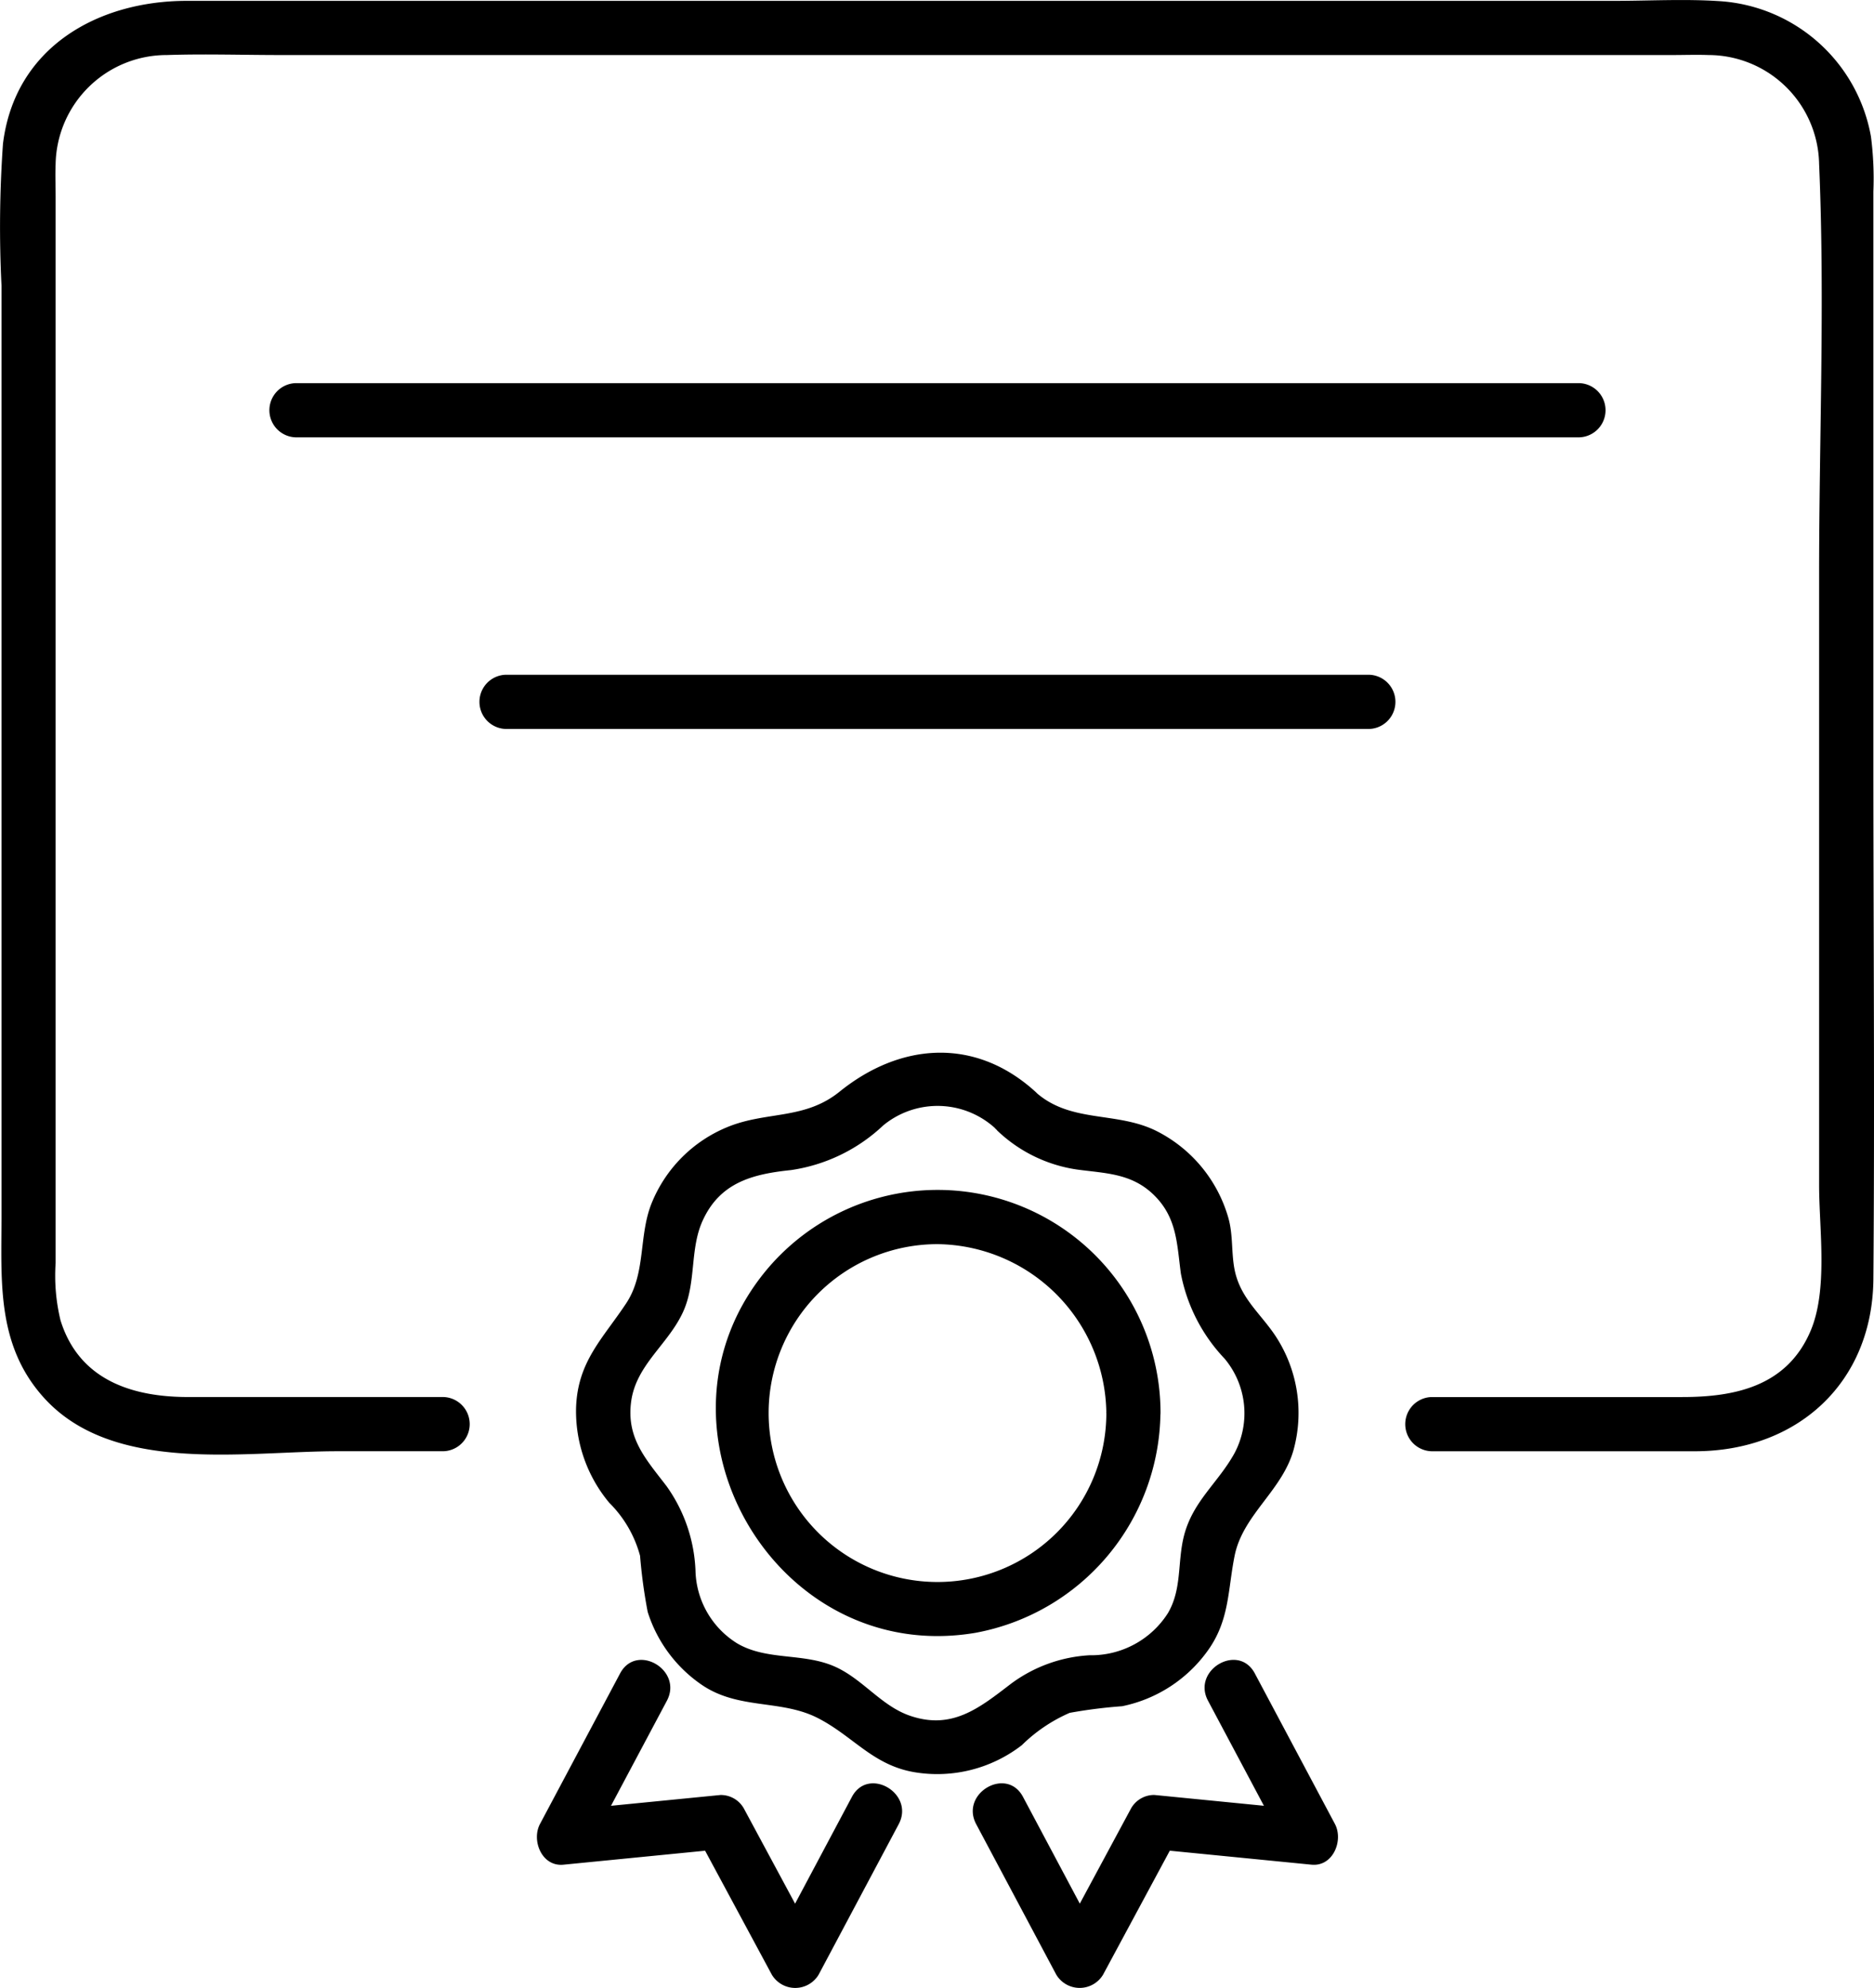 <?xml version="1.0" encoding="UTF-8"?> <svg xmlns="http://www.w3.org/2000/svg" xmlns:xlink="http://www.w3.org/1999/xlink" width="77.088" height="81.741" viewBox="0 0 77.088 81.741"><defs><clipPath id="clip-path"><rect id="Rectangle_949" data-name="Rectangle 949" width="77.088" height="81.741" fill="none"></rect></clipPath></defs><g id="Group_576" data-name="Group 576" clip-path="url(#clip-path)"><path id="Path_718" data-name="Path 718" d="M36.895,53.125h52.8a1.115,1.115,0,0,0,0-2.229h-52.8a1.115,1.115,0,0,0,0,2.229" transform="translate(-24.732 -35.142)"></path><path id="Path_719" data-name="Path 719" d="M64.81,91.865h35.516a1.115,1.115,0,0,0,0-2.229H64.81a1.115,1.115,0,0,0,0,2.229" transform="translate(-44.006 -61.891)"></path><path id="Path_720" data-name="Path 720" d="M58.887,59.674H69.722c4.2,0,7.306-2.8,7.341-7.086.057-7.115,0-14.233,0-21.347V7.873a13.526,13.526,0,0,0-.1-2.256A6.767,6.767,0,0,0,70.775.05c-1.45-.1-2.931-.015-4.383-.015H7.688C4.03.035.61,1.937.122,5.914a48.564,48.564,0,0,0-.06,5.833V49.96c0,2.656-.223,5.294,1.7,7.464,2.851,3.222,8.274,2.249,12.113,2.249h4.365a1.115,1.115,0,0,0,0-2.229H7.734c-2.3,0-4.486-.7-5.246-3.158a7.794,7.794,0,0,1-.2-2.35V8.091c0-.449-.02-.9,0-1.35A4.57,4.57,0,0,1,6.864,2.263c1.563-.052,3.137,0,4.7,0H68.782c.5,0,1-.018,1.5,0a4.562,4.562,0,0,1,4.548,4.479c.242,5.6,0,11.261,0,16.863V48.737c0,1.8.379,4.319-.367,6.026C73.49,57,71.375,57.445,69.2,57.445H58.887a1.115,1.115,0,0,0,0,2.229" transform="translate(0 0)"></path><path id="Path_721" data-name="Path 721" d="M111.2,167.274a6.946,6.946,0,1,1-6.946-6.946,7.029,7.029,0,0,1,6.946,6.946,1.115,1.115,0,0,0,2.229,0,9.17,9.17,0,0,0-16.2-5.894c-5.362,6.432.329,16.325,8.584,14.93a9.292,9.292,0,0,0,7.612-9.036,1.115,1.115,0,0,0-2.229,0" transform="translate(-65.69 -109.17)"></path><path id="Path_722" data-name="Path 722" d="M93.878,143.075a6,6,0,0,0,3.28,1.607c1.2.163,2.275.151,3.2,1.079s.916,2,1.079,3.2a6.978,6.978,0,0,0,1.8,3.5,3.5,3.5,0,0,1,.415,3.869c-.677,1.238-1.729,1.986-2.092,3.431-.269,1.072-.073,2.172-.657,3.164a3.745,3.745,0,0,1-3.223,1.73,5.986,5.986,0,0,0-3.241,1.179c-1.287.986-2.413,1.905-4.149,1.307-1.209-.416-1.972-1.558-3.166-2.053-1.275-.528-2.737-.218-3.935-.919a3.623,3.623,0,0,1-1.719-3,6.406,6.406,0,0,0-1.19-3.468c-.851-1.113-1.661-1.972-1.455-3.485s1.54-2.354,2.144-3.7c.539-1.2.263-2.551.791-3.72.714-1.584,2.063-1.927,3.634-2.09a6.989,6.989,0,0,0,3.8-1.838,3.516,3.516,0,0,1,4.683.192c1.059.963,2.64-.609,1.576-1.576-2.481-2.256-5.558-2.021-8.059,0-1.44,1.163-3.008.791-4.616,1.455a5.682,5.682,0,0,0-3.1,3.1c-.56,1.355-.229,2.891-1.057,4.143-.965,1.458-2,2.391-2.063,4.295a5.872,5.872,0,0,0,1.367,3.91,4.831,4.831,0,0,1,1.265,2.178,21.58,21.58,0,0,0,.314,2.308,5.71,5.71,0,0,0,2.227,3c1.525,1.038,3.27.582,4.8,1.379,1.451.754,2.251,1.935,3.971,2.216a5.686,5.686,0,0,0,4.393-1.116,6.491,6.491,0,0,1,1.969-1.329,20.461,20.461,0,0,1,2.157-.272,5.742,5.742,0,0,0,3.587-2.379c.833-1.223.763-2.434,1.04-3.809.34-1.689,1.957-2.672,2.425-4.355a5.753,5.753,0,0,0-.726-4.655c-.624-.951-1.464-1.568-1.7-2.751-.139-.7-.058-1.416-.253-2.117a5.775,5.775,0,0,0-2.967-3.59c-1.656-.822-3.535-.3-4.981-1.61-1.061-.961-2.642.611-1.576,1.576" transform="translate(-52.861 -96.593)"></path><path id="Path_723" data-name="Path 723" d="M84.313,226.138l-3.294,6.188h1.924l-3.076-5.713a1.088,1.088,0,0,0-.962-.552l-6.46.637.962,1.677,3.294-6.188c.674-1.266-1.25-2.393-1.924-1.125l-3.294,6.188c-.362.679.073,1.764.962,1.677l6.46-.637-.962-.552,3.076,5.713a1.123,1.123,0,0,0,1.924,0l3.294-6.188c.674-1.266-1.25-2.393-1.924-1.125" transform="translate(-49.269 -152.253)"></path><path id="Path_724" data-name="Path 724" d="M129.421,227.263l3.294,6.188a1.123,1.123,0,0,0,1.924,0l3.076-5.713-.962.552,6.46.637c.89.088,1.324-1,.962-1.677l-3.294-6.188c-.674-1.267-2.6-.142-1.924,1.125l3.294,6.188.962-1.677-6.46-.637a1.088,1.088,0,0,0-.962.552l-3.076,5.713h1.924l-3.294-6.188c-.674-1.267-2.6-.142-1.924,1.125" transform="translate(-89.264 -152.254)"></path></g></svg> 